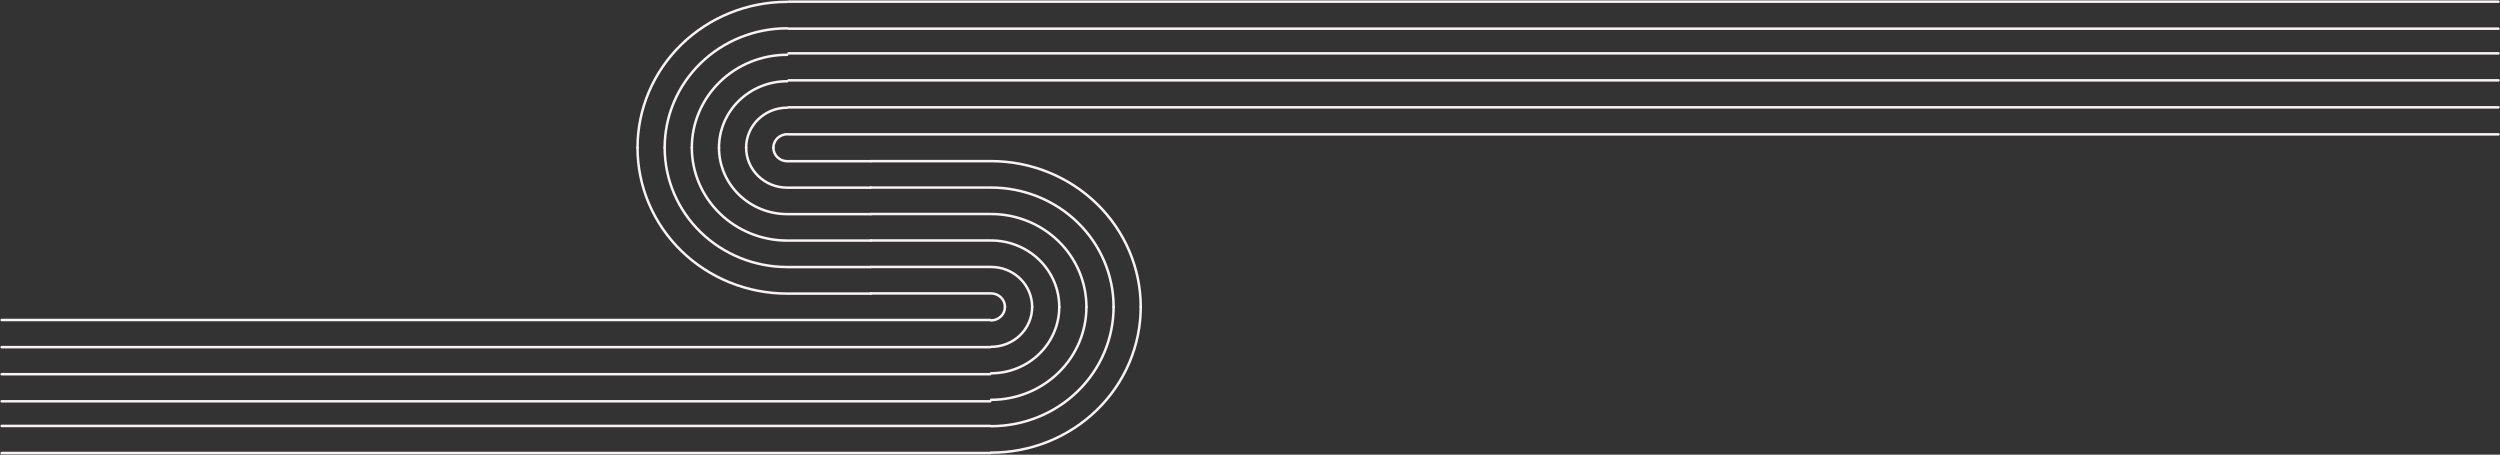<?xml version="1.0" encoding="UTF-8"?> <svg xmlns="http://www.w3.org/2000/svg" width="2980" height="542" viewBox="0 0 2980 542" fill="none"><rect x="0" y="0" width="2980" height="542" fill="#333333" stroke="none"/><path d="M921.872 176.077C921.872 171.813 923.611 167.723 926.706 164.708C929.8 161.693 933.998 159.999 938.375 159.999" stroke="#F7F3F4" stroke-width="3" stroke-linecap="round" stroke-linejoin="round"></path><path d="M889.399 176.086C889.384 169.825 890.637 163.622 893.087 157.833C895.536 152.044 899.134 146.783 903.673 142.351C908.212 137.918 913.604 134.402 919.541 132.002C925.477 129.603 931.841 128.368 938.268 128.368" stroke="#F7F3F4" stroke-width="3" stroke-linecap="round" stroke-linejoin="round"></path><path d="M857.045 176.096C857.031 165.694 859.121 155.391 863.197 145.776C867.273 136.161 873.254 127.424 880.799 120.063C888.344 112.702 897.304 106.863 907.167 102.879C917.031 98.895 927.603 96.844 938.28 96.844" stroke="#F7F3F4" stroke-width="3" stroke-linecap="round" stroke-linejoin="round"></path><path d="M824.675 176.081C824.66 161.538 827.588 147.134 833.291 133.694C838.993 120.253 847.359 108.039 857.909 97.751C868.459 87.462 880.988 79.3 894.778 73.731C908.568 68.162 923.349 65.296 938.277 65.296" stroke="#F7F3F4" stroke-width="3" stroke-linecap="round" stroke-linejoin="round"></path><path d="M792.308 176.076C792.293 157.392 796.058 138.888 803.387 121.621C810.716 104.355 821.466 88.665 835.022 75.448C848.578 62.231 864.674 51.746 882.391 44.593C900.107 37.44 919.098 33.758 938.276 33.758" stroke="#F7F3F4" stroke-width="3" stroke-linecap="round" stroke-linejoin="round"></path><path d="M759.936 176.079C759.918 153.252 764.518 130.645 773.473 109.551C782.427 88.456 795.56 69.287 812.122 53.14C828.683 36.993 848.349 24.183 869.994 15.444C891.639 6.704 914.84 2.206 938.27 2.206" stroke="#F7F3F4" stroke-width="3" stroke-linecap="round" stroke-linejoin="round"></path><path d="M1197.9 365.808C1197.9 367.919 1197.48 370.01 1196.65 371.961C1195.82 373.911 1194.6 375.684 1193.07 377.177C1191.54 378.67 1189.72 379.854 1187.72 380.662C1185.71 381.47 1183.57 381.886 1181.4 381.886" stroke="#F7F3F4" stroke-width="3" stroke-linecap="round" stroke-linejoin="round"></path><path d="M1230.34 365.808C1230.34 378.435 1225.19 390.545 1216.02 399.474C1206.86 408.403 1194.43 413.419 1181.47 413.419" stroke="#F7F3F4" stroke-width="3" stroke-linecap="round" stroke-linejoin="round"></path><path d="M1262.64 365.808C1262.64 386.798 1254.08 406.929 1238.84 421.772C1223.61 436.614 1202.95 444.953 1181.4 444.953" stroke="#F7F3F4" stroke-width="3" stroke-linecap="round" stroke-linejoin="round"></path><path d="M1295 365.808C1295.02 380.351 1292.09 394.755 1286.39 408.195C1280.68 421.636 1272.32 433.85 1261.77 444.138C1251.22 454.427 1238.69 462.589 1224.9 468.158C1211.11 473.727 1196.33 476.593 1181.4 476.593" stroke="#F7F3F4" stroke-width="3" stroke-linecap="round" stroke-linejoin="round"></path><path d="M1327.39 365.808C1327.39 403.527 1312 439.699 1284.62 466.368C1257.25 493.037 1220.12 508.019 1181.4 508.019" stroke="#F7F3F4" stroke-width="3" stroke-linecap="round" stroke-linejoin="round"></path><path d="M1359.75 365.808C1359.75 388.635 1355.13 411.239 1346.16 432.327C1337.19 453.415 1324.04 472.574 1307.47 488.71C1290.89 504.845 1271.22 517.64 1249.57 526.364C1227.91 535.088 1204.71 539.57 1181.28 539.553" stroke="#F7F3F4" stroke-width="3" stroke-linecap="round" stroke-linejoin="round"></path><path d="M921.872 176.084C921.872 180.348 923.611 184.437 926.706 187.453C929.8 190.468 933.998 192.162 938.375 192.162L1037.99 192.162" stroke="#F7F3F4" stroke-width="3" stroke-linecap="round" stroke-linejoin="round"></path><path d="M889.398 176.085C889.398 188.713 894.547 200.823 903.712 209.752C912.877 218.681 925.307 223.697 938.267 223.697L1037.99 223.697" stroke="#F7F3F4" stroke-width="3" stroke-linecap="round" stroke-linejoin="round"></path><path d="M857.045 176.085C857.045 186.479 859.146 196.771 863.229 206.373C867.311 215.975 873.295 224.7 880.838 232.049C896.073 246.892 916.735 255.23 938.28 255.23L1038 255.23" stroke="#F7F3F4" stroke-width="3" stroke-linecap="round" stroke-linejoin="round"></path><path d="M824.675 176.084C824.675 205.437 836.644 233.589 857.948 254.345C879.252 275.101 908.147 286.762 938.276 286.762L1038 286.762" stroke="#F7F3F4" stroke-width="3" stroke-linecap="round" stroke-linejoin="round"></path><path d="M792.308 176.084C792.308 213.803 807.686 249.977 835.059 276.65C862.433 303.323 899.56 318.311 938.276 318.317L1038 318.317" stroke="#F7F3F4" stroke-width="3" stroke-linecap="round" stroke-linejoin="round"></path><path d="M759.936 176.084C759.918 198.911 764.518 221.518 773.473 242.613C782.427 263.707 795.56 282.876 812.122 299.023C828.683 315.17 848.349 327.98 869.994 336.719C891.639 345.459 914.84 349.957 938.27 349.957L1037.99 349.957" stroke="#F7F3F4" stroke-width="3" stroke-linecap="round" stroke-linejoin="round"></path><path d="M1197.91 365.813C1197.91 363.701 1197.48 361.61 1196.65 359.66C1195.82 357.709 1194.61 355.937 1193.07 354.444C1191.54 352.951 1189.72 351.766 1187.72 350.958C1185.72 350.15 1183.57 349.735 1181.41 349.735L1037.99 349.735" stroke="#F7F3F4" stroke-width="3" stroke-linecap="round" stroke-linejoin="round"></path><path d="M1230.34 365.824C1230.34 353.197 1225.19 341.087 1216.03 332.158C1206.86 323.229 1194.43 318.213 1181.47 318.213L1037.99 318.213" stroke="#F7F3F4" stroke-width="3" stroke-linecap="round" stroke-linejoin="round"></path><path d="M1262.64 365.829C1262.64 355.434 1260.54 345.14 1256.46 335.535C1252.38 325.93 1246.4 317.203 1238.86 309.851C1231.31 302.5 1222.36 296.668 1212.5 292.689C1202.64 288.711 1192.08 286.663 1181.41 286.663L1037.99 286.663" stroke="#F7F3F4" stroke-width="3" stroke-linecap="round" stroke-linejoin="round"></path><path d="M1295.01 365.815C1295.01 351.279 1292.07 336.885 1286.37 323.454C1280.66 310.024 1272.29 297.82 1261.74 287.54C1251.19 277.261 1238.67 269.106 1224.88 263.543C1211.1 257.979 1196.33 255.116 1181.41 255.116L1037.99 255.116" stroke="#F7F3F4" stroke-width="3" stroke-linecap="round" stroke-linejoin="round"></path><path d="M1327.4 365.821C1327.39 328.1 1312.01 291.926 1284.63 265.253C1257.25 238.58 1220.12 223.593 1181.41 223.588L1037.99 223.588" stroke="#F7F3F4" stroke-width="3" stroke-linecap="round" stroke-linejoin="round"></path><path d="M1359.76 365.82C1359.73 319.725 1340.92 275.527 1307.45 242.943C1273.99 210.358 1228.61 192.054 1181.3 192.054L1037.99 192.054" stroke="#F7F3F4" stroke-width="3" stroke-linecap="round" stroke-linejoin="round"></path><path d="M939.962 160.135L2978.15 160.135" stroke="#F7F3F4" stroke-width="3" stroke-linecap="round" stroke-linejoin="round"></path><path d="M939.962 127.945L2978.15 127.945" stroke="#F7F3F4" stroke-width="3" stroke-linecap="round" stroke-linejoin="round"></path><path d="M939.962 95.757L2978.15 95.757" stroke="#F7F3F4" stroke-width="3" stroke-linecap="round" stroke-linejoin="round"></path><path d="M939.962 63.567L2978.15 63.567" stroke="#F7F3F4" stroke-width="3" stroke-linecap="round" stroke-linejoin="round"></path><path d="M939.962 34.19L2978.15 34.19" stroke="#F7F3F4" stroke-width="3" stroke-linecap="round" stroke-linejoin="round"></path><path d="M939.962 2L2978.15 2" stroke="#F7F3F4" stroke-width="3" stroke-linecap="round" stroke-linejoin="round"></path><path d="M1180.3 381.46L2 381.46" stroke="#F7F3F4" stroke-width="3" stroke-linecap="round" stroke-linejoin="round"></path><path d="M1180.3 413.756L2 413.756" stroke="#F7F3F4" stroke-width="3" stroke-linecap="round" stroke-linejoin="round"></path><path d="M1180.3 446.05L2 446.05" stroke="#F7F3F4" stroke-width="3" stroke-linecap="round" stroke-linejoin="round"></path><path d="M1180.3 478.339L2 478.339" stroke="#F7F3F4" stroke-width="3" stroke-linecap="round" stroke-linejoin="round"></path><path d="M1180.3 507.705L2 507.705" stroke="#F7F3F4" stroke-width="3" stroke-linecap="round" stroke-linejoin="round"></path><path d="M1180.3 540.001L2 540.001" stroke="#F7F3F4" stroke-width="3" stroke-linecap="round" stroke-linejoin="round"></path></svg> 
